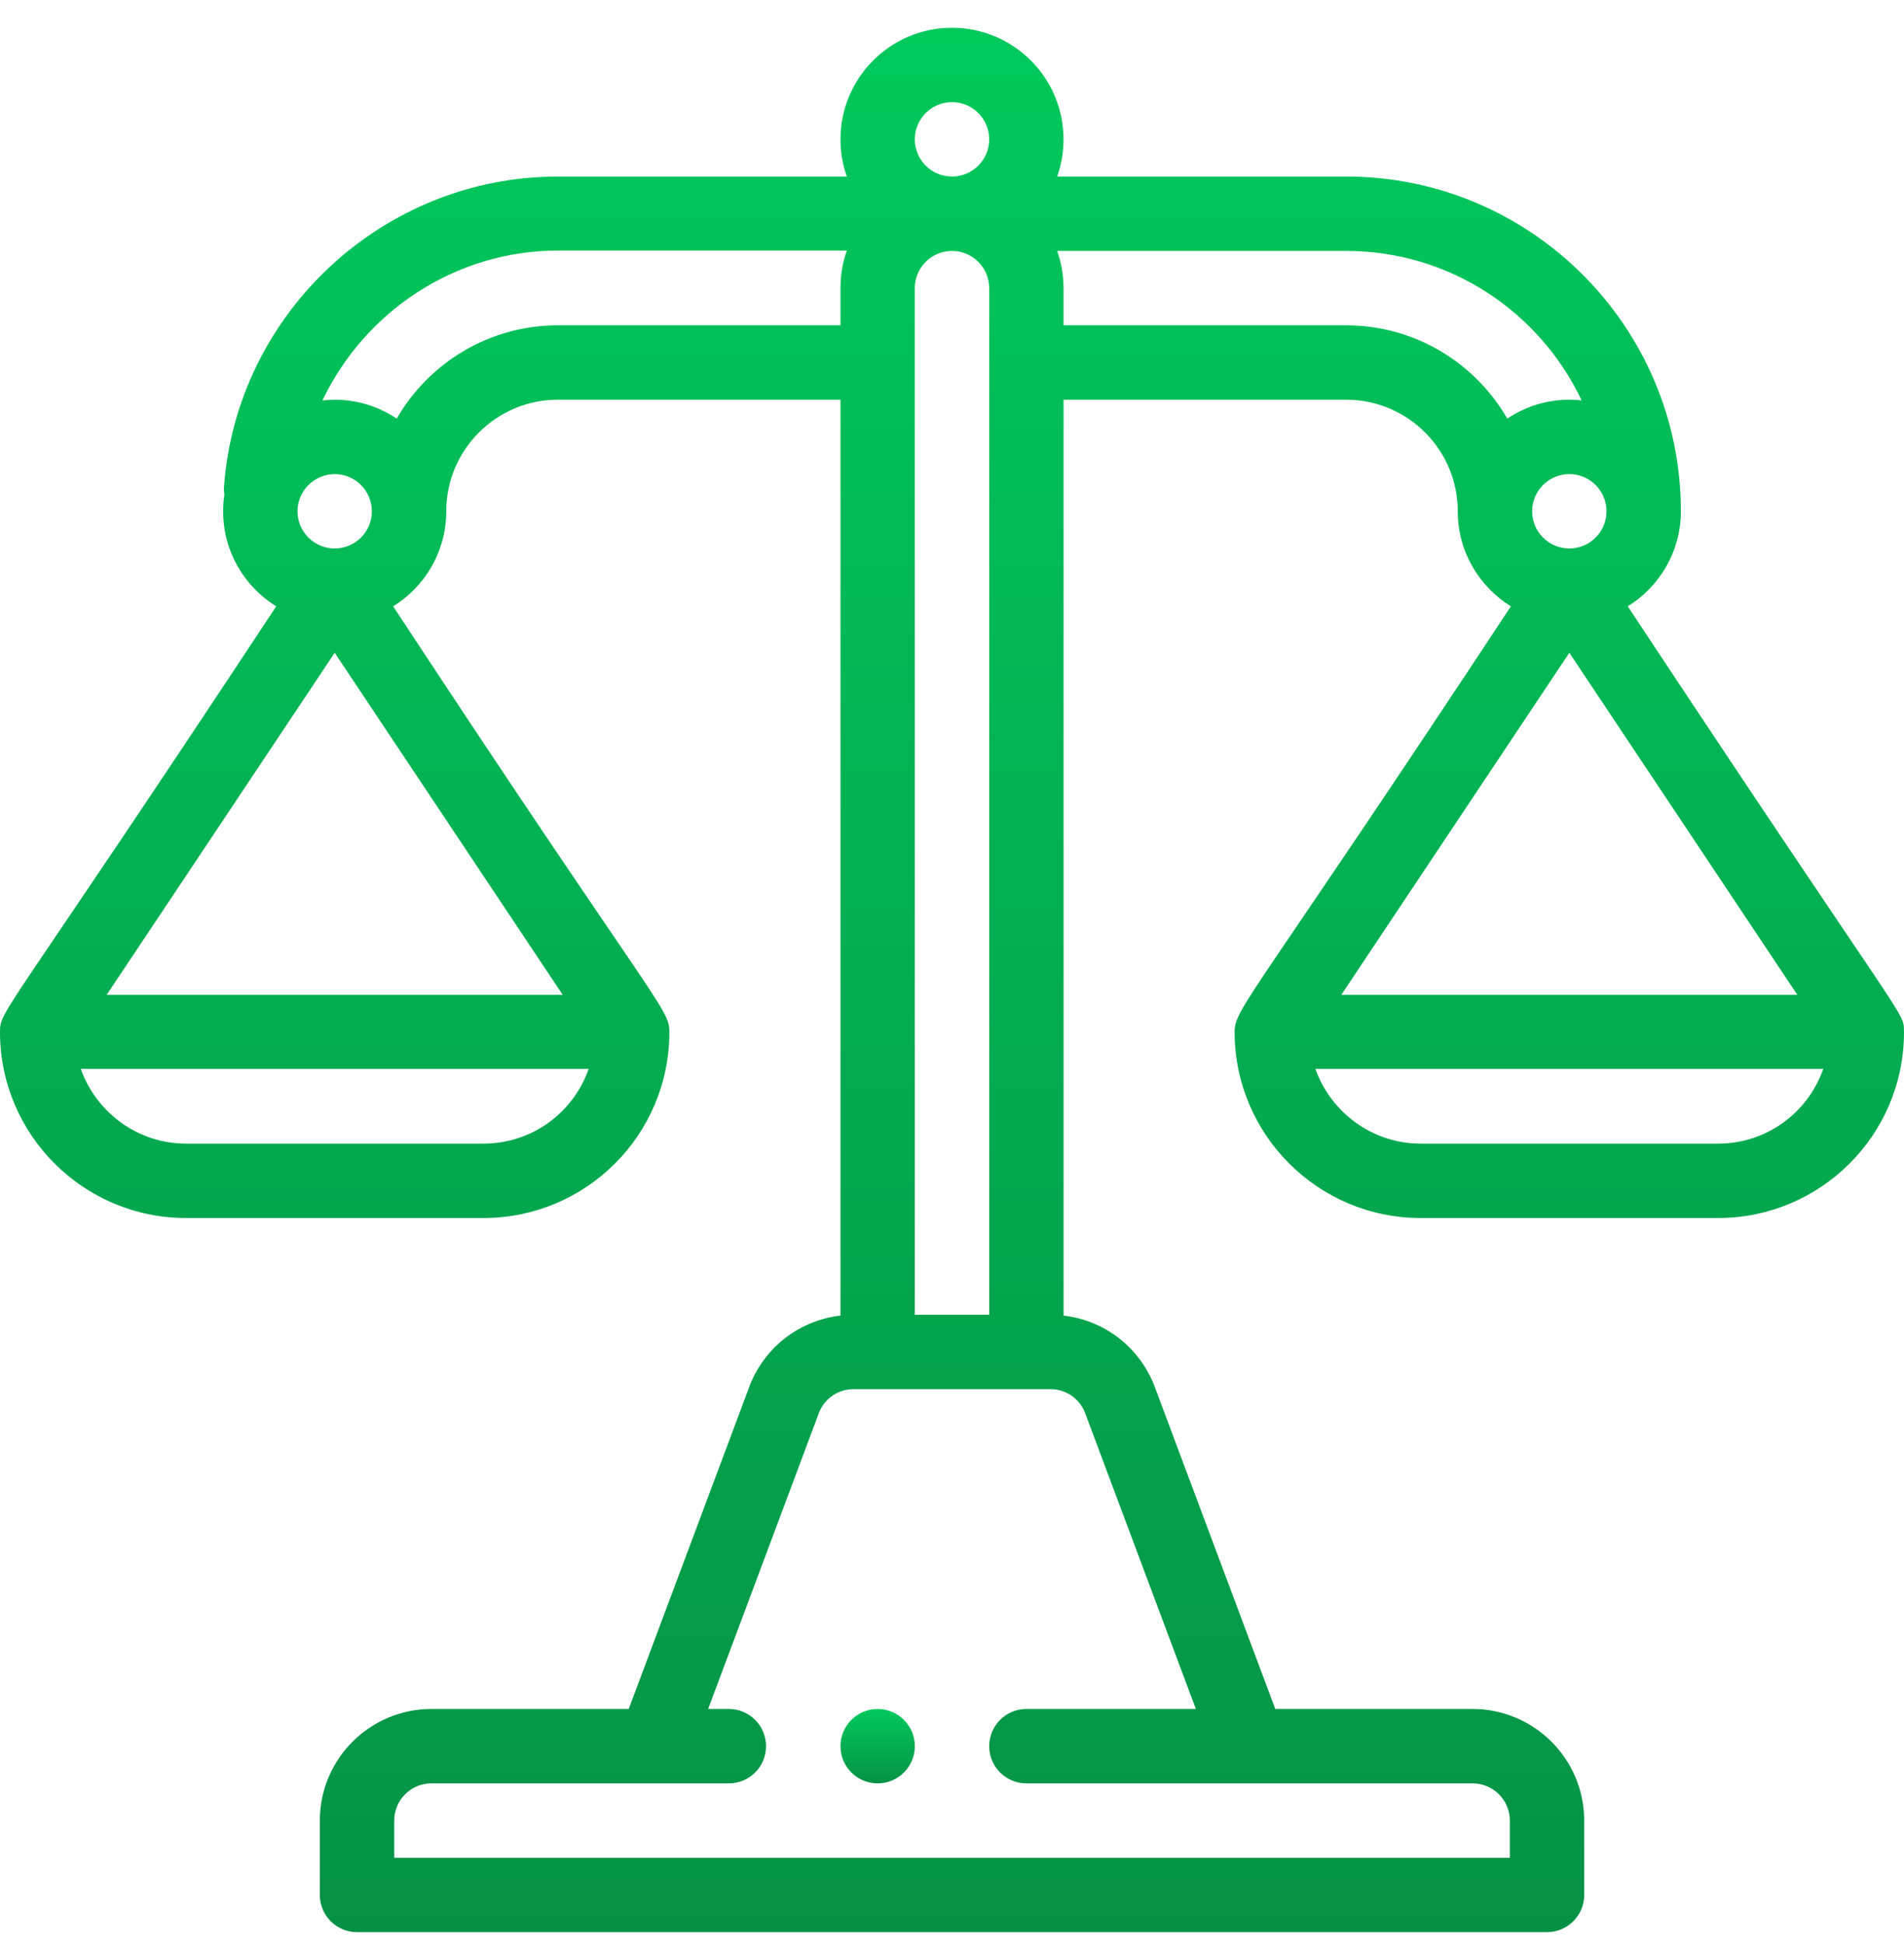 <svg width="48" height="49" viewBox="0 0 48 49" fill="none" xmlns="http://www.w3.org/2000/svg">
<path d="M22.125 43.075C21.608 43.075 21.188 43.495 21.188 44.013C21.188 44.53 21.608 44.95 22.125 44.95C22.643 44.95 23.063 44.53 23.063 44.013C23.063 43.495 22.643 43.075 22.125 43.075Z" fill="url(#paint0_linear)"/>
<path d="M47.999 25.997C47.991 25.463 48.144 26.037 41.036 15.282C41.839 14.786 42.375 13.899 42.375 12.887C42.375 8.235 38.59 4.45 33.938 4.45H26.651C26.755 4.157 26.812 3.841 26.812 3.512C26.812 1.962 25.551 0.7 24 0.7C22.449 0.7 21.188 1.962 21.188 3.512C21.188 3.841 21.245 4.157 21.349 4.45H14.062C9.669 4.45 5.973 7.879 5.648 12.257C5.643 12.329 5.646 12.399 5.657 12.466C5.636 12.606 5.625 12.746 5.625 12.887C5.625 13.899 6.161 14.786 6.964 15.282C0.082 25.714 0 25.438 0 26.012C0 26.013 0 26.014 0 26.014C9.37502e-05 26.018 0 26.021 0 26.024C0.007 28.604 2.107 30.7 4.688 30.7H12.188C14.763 30.7 16.869 28.619 16.875 26.024C16.875 26.021 16.875 26.018 16.875 26.015C16.875 26.014 16.875 26.013 16.875 26.012C16.875 25.395 16.529 25.351 9.911 15.282C10.714 14.786 11.25 13.899 11.25 12.887C11.25 11.337 12.512 10.075 14.062 10.075H21.188V33.159C20.17 33.278 19.296 33.935 18.908 34.905C18.906 34.911 18.903 34.918 18.901 34.925L15.85 43.075H10.875C9.324 43.075 8.063 44.337 8.063 45.888V47.763C8.063 48.28 8.482 48.7 9 48.7H39C39.518 48.7 39.938 48.28 39.938 47.763V45.888C39.938 44.337 38.676 43.075 37.125 43.075H32.15L29.1 34.925C29.097 34.918 29.095 34.911 29.092 34.905C28.704 33.935 27.83 33.278 26.813 33.159V10.075H33.938C35.489 10.075 36.75 11.337 36.75 12.887C36.75 13.899 37.287 14.786 38.09 15.282C31.545 25.206 31.125 25.403 31.125 26.012C31.125 26.013 31.125 26.014 31.125 26.014C31.125 26.018 31.125 26.021 31.125 26.024C31.132 28.604 33.232 30.7 35.813 30.7H43.313C45.888 30.7 47.994 28.619 48 26.024C48 26.021 48 26.018 48 26.015C48 26.014 48 26.013 48 26.012C48 26.007 47.999 26.002 47.999 25.997ZM40.5 12.887C40.5 13.404 40.08 13.825 39.563 13.825C39.046 13.825 38.625 13.404 38.625 12.887C38.625 12.37 39.046 11.95 39.563 11.95C40.08 11.95 40.5 12.37 40.5 12.887ZM24 2.575C24.517 2.575 24.938 2.996 24.938 3.512C24.938 4.029 24.517 4.45 24 4.45C23.483 4.45 23.062 4.029 23.062 3.512C23.062 2.996 23.483 2.575 24 2.575ZM23.062 7.262C23.062 6.746 23.483 6.325 24 6.325C24.517 6.325 24.938 6.746 24.938 7.262V33.138H23.062V7.262ZM7.542 12.609C7.663 12.221 8.031 11.95 8.438 11.95C8.954 11.95 9.375 12.37 9.375 12.887C9.375 13.404 8.954 13.825 8.438 13.825C7.921 13.825 7.5 13.404 7.5 12.887C7.5 12.793 7.514 12.698 7.542 12.609ZM12.188 28.825H4.688C3.465 28.825 2.423 28.032 2.036 26.941H14.841C14.447 28.057 13.404 28.825 12.188 28.825ZM14.186 25.075H2.689L8.438 16.453L14.186 25.075ZM14.062 8.2C12.328 8.2 10.812 9.147 10.001 10.551C9.554 10.251 9.016 10.075 8.438 10.075C8.333 10.075 8.231 10.083 8.129 10.094C9.188 7.863 11.468 6.316 14.062 6.316H21.349C21.245 6.609 21.188 6.924 21.188 7.253V8.2H14.062ZM27.348 35.594L30.148 43.075H25.875C25.357 43.075 24.938 43.495 24.938 44.013C24.938 44.53 25.357 44.95 25.875 44.95C27.192 44.95 35.786 44.95 37.125 44.95C37.642 44.95 38.063 45.37 38.063 45.888V46.825H9.938V45.888C9.938 45.37 10.358 44.95 10.875 44.95H18.375C18.893 44.95 19.312 44.53 19.312 44.013C19.312 43.495 18.893 43.075 18.375 43.075H17.852L20.652 35.594C20.797 35.24 21.137 35.013 21.519 35.013H26.481C26.863 35.013 27.203 35.24 27.348 35.594ZM37.999 10.551C37.188 9.147 35.672 8.2 33.938 8.2H26.812V7.262C26.812 6.934 26.755 6.618 26.651 6.325H33.938C36.557 6.325 38.822 7.868 39.873 10.093C39.771 10.081 39.668 10.075 39.563 10.075C38.984 10.075 38.446 10.251 37.999 10.551ZM39.563 16.453L45.311 25.075H33.814L39.563 16.453ZM43.313 28.825H35.813C34.59 28.825 33.548 28.032 33.161 26.941H45.965C45.572 28.057 44.529 28.825 43.313 28.825Z" fill="url(#paint1_linear)"/>
<defs>
<linearGradient id="paint0_linear" x1="22.125" y1="43.075" x2="22.125" y2="44.95" gradientUnits="userSpaceOnUse">
<stop stop-color="#01C95C"/>
<stop offset="1" stop-color="#069246"/>
</linearGradient>
<linearGradient id="paint1_linear" x1="24" y1="0.7" x2="24" y2="48.7" gradientUnits="userSpaceOnUse">
<stop stop-color="#01C95C"/>
<stop offset="1" stop-color="#069246"/>
</linearGradient>
</defs>
</svg>
